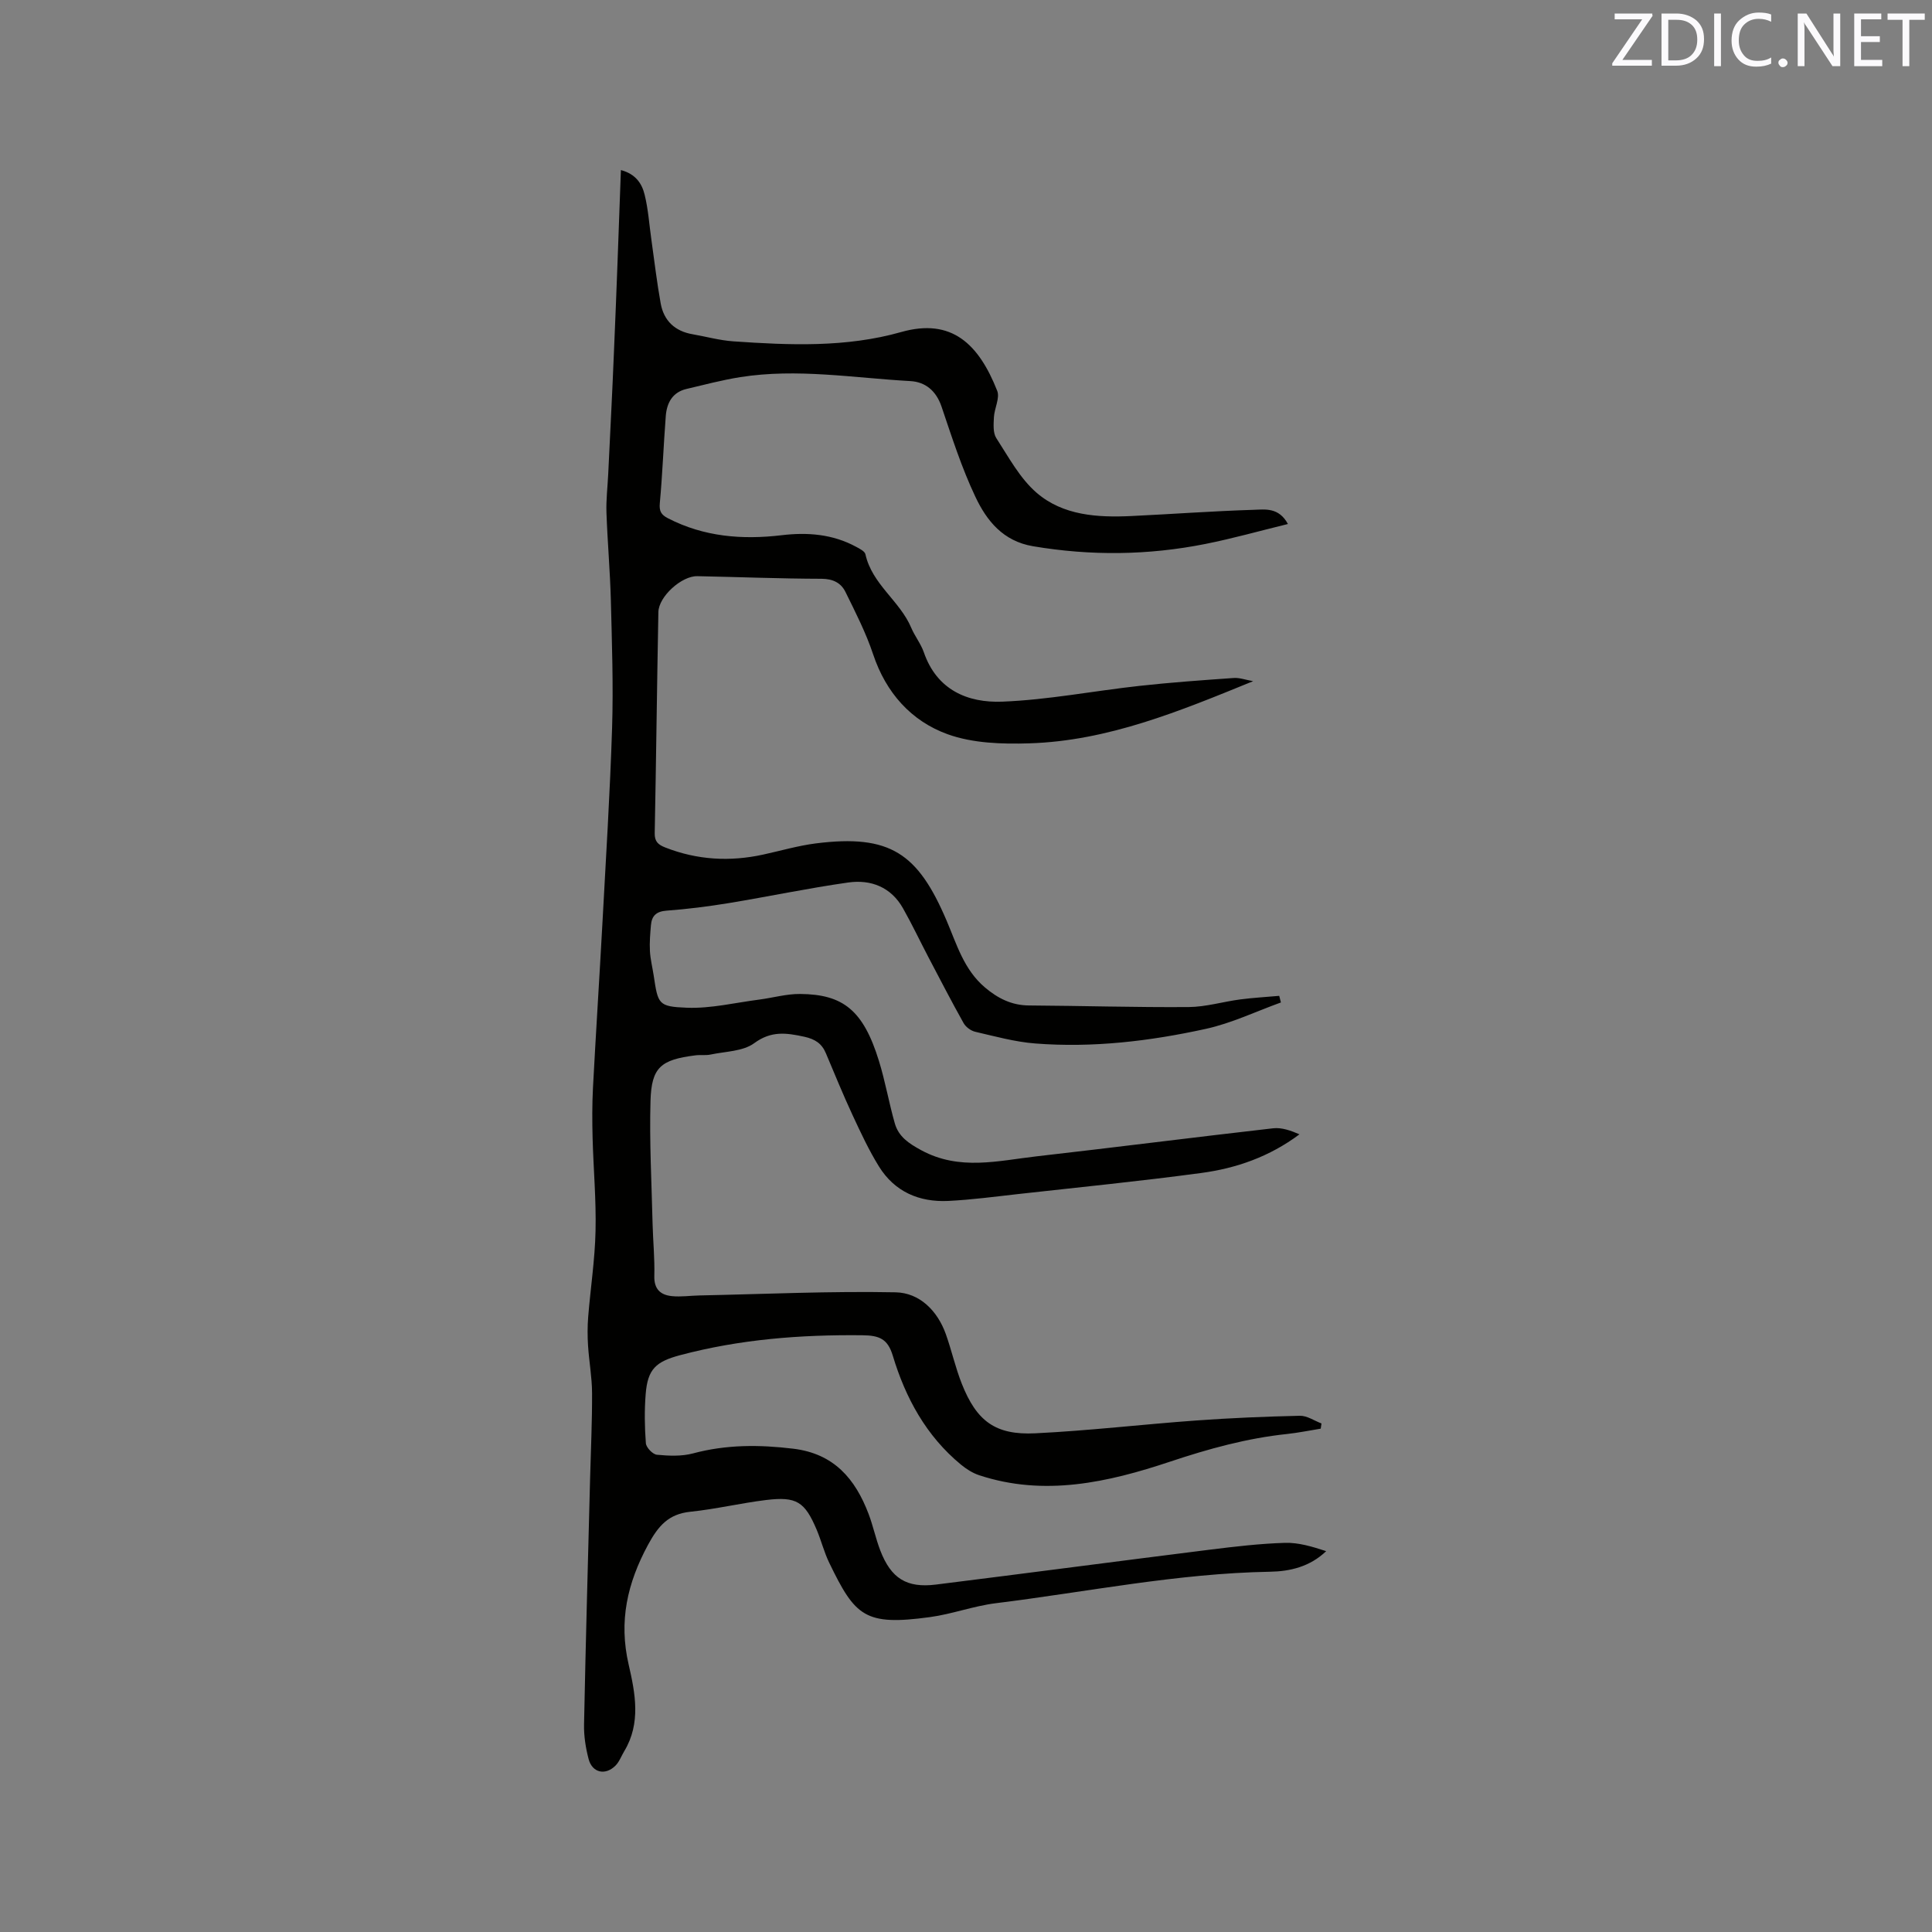 <svg enable-background="new 0 0 400 400" viewBox="0 0 400 400" xmlns="http://www.w3.org/2000/svg"><rect x="0" y="0" width="400" height="400" fill="#808080" stroke="none"/><path d="m128.55 35.21c3.13.83 4.37 2.88 4.91 5.08.76 3.06.96 6.25 1.41 9.39.62 4.39 1.13 8.8 1.92 13.15.65 3.58 2.94 5.74 6.59 6.37 2.81.49 5.6 1.27 8.43 1.47 11.66.81 23.39 1.3 34.75-1.92 10.5-2.98 16.08 2.5 19.9 12.16.59 1.49-.58 3.62-.68 5.47-.07 1.45-.22 3.22.49 4.32 2.56 3.95 4.89 8.34 8.36 11.33 5.47 4.71 12.59 5.14 19.58 4.81 8.46-.4 16.92-1.03 25.38-1.29 2.32-.07 5.17-.56 7.06 2.94-5.9 1.44-11.45 3.01-17.09 4.13-11.85 2.36-23.73 2.49-35.69.47-6.21-1.05-9.58-5.28-11.91-10.2-2.85-6-4.89-12.41-7.03-18.72-1.11-3.26-3.34-5.1-6.46-5.27-11.72-.65-23.43-2.68-35.2-.82-3.75.59-7.44 1.58-11.15 2.45-2.92.69-4.07 2.91-4.28 5.62-.46 5.99-.68 12.01-1.23 17.99-.16 1.69.26 2.43 1.7 3.17 7.46 3.84 15.36 4.47 23.53 3.5 5.36-.64 10.58-.23 15.43 2.41.72.39 1.77.91 1.91 1.54 1.36 6.21 7.13 9.64 9.48 15.21.74 1.75 1.99 3.3 2.61 5.08 2.69 7.81 9.09 10.5 16.24 10.22 9.48-.37 18.89-2.22 28.35-3.26 6.5-.72 13.04-1.18 19.56-1.64 1.21-.09 2.47.39 4.03.66-15.19 6.2-30.04 12.36-46.32 12.87-5.65.18-11.72-.01-16.92-1.88-7.54-2.72-12.77-8.57-15.43-16.53-1.49-4.47-3.66-8.72-5.75-12.96-.91-1.84-2.56-2.69-4.92-2.7-8.58-.02-17.16-.37-25.74-.54-3.25-.07-8 4.22-8.06 7.44-.29 15.26-.46 30.53-.76 45.8-.03 1.73.75 2.37 2.18 2.93 6.62 2.6 13.38 2.98 20.29 1.47 3.62-.79 7.2-1.84 10.87-2.31 15.45-1.95 21.15 2.08 27.07 15.93 2.12 4.96 3.6 10.19 7.95 13.88 2.67 2.26 5.53 3.72 9.14 3.74 11.02.07 22.05.41 33.07.33 3.55-.03 7.09-1.11 10.65-1.58 2.68-.35 5.39-.5 8.08-.74.12.46.23.91.35 1.37-5.16 1.86-10.2 4.29-15.52 5.46-11.61 2.55-23.42 3.96-35.34 3.03-4.18-.32-8.31-1.47-12.42-2.42-.91-.21-1.96-.98-2.42-1.8-2.52-4.5-4.89-9.09-7.29-13.66-1.76-3.36-3.38-6.8-5.25-10.1-2.48-4.4-6.64-6.01-11.33-5.35-8.27 1.17-16.46 2.9-24.7 4.26-4.28.7-8.6 1.25-12.92 1.57-2.14.16-3.07 1.07-3.24 3-.15 1.78-.31 3.57-.21 5.35.09 1.68.51 3.35.77 5.02.91 5.97.89 6.5 6.89 6.73 4.97.19 10-1.05 15-1.69 2.82-.37 5.64-1.19 8.46-1.16 8.86.08 13.05 3.34 16.3 13.88 1.31 4.24 2.06 8.64 3.28 12.91.79 2.76 2.86 4.14 5.49 5.57 7.92 4.29 15.92 2.16 23.92 1.25 16.32-1.86 32.61-3.94 48.92-5.8 1.78-.2 3.65.47 5.45 1.25-6.21 4.64-13.08 7.03-20.31 8-12.6 1.7-25.25 2.95-37.88 4.36-4.83.54-9.67 1.19-14.52 1.43-6.01.29-11.1-1.89-14.35-7.13-2.1-3.39-3.8-7.06-5.49-10.69-1.95-4.2-3.7-8.49-5.5-12.76-.85-2.03-2.26-2.93-4.49-3.42-3.7-.8-6.82-1.26-10.35 1.34-2.33 1.71-5.95 1.7-9.02 2.35-1.02.22-2.12.03-3.17.17-7.14.9-9.08 2.46-9.28 9.44-.24 8.46.23 16.94.43 25.42.09 3.6.46 7.21.36 10.8-.08 2.75 1.28 3.95 3.64 4.19 1.87.19 3.79-.1 5.68-.14 13.55-.28 27.1-.92 40.64-.65 4.92.1 8.65 3.76 10.4 8.67 1.2 3.38 1.98 6.93 3.3 10.26 3.07 7.75 6.96 10.67 15.23 10.26 11.1-.54 22.16-1.85 33.25-2.65 7.16-.52 14.34-.82 21.52-.98 1.48-.03 2.98 1.03 4.47 1.59-.05.36-.1.72-.16 1.08-2.31.37-4.61.85-6.94 1.1-8.35.88-16.28 3.07-24.28 5.74-12.77 4.26-25.99 7.27-39.52 2.79-1.35-.45-2.64-1.28-3.75-2.19-7.2-5.94-11.47-13.8-14.11-22.56-1.04-3.44-2.74-4.19-6.3-4.22-12.77-.14-25.34.83-37.72 4.12-5.02 1.34-6.73 2.87-7.14 8.07-.27 3.37-.22 6.79.04 10.17.07.89 1.42 2.3 2.29 2.38 2.47.24 5.12.35 7.48-.28 6.89-1.85 13.73-1.82 20.76-.97 8.42 1.02 12.82 6.24 15.58 13.5.94 2.47 1.47 5.09 2.42 7.56 2.23 5.79 5.45 7.82 11.51 7.07 18.92-2.36 37.83-4.86 56.75-7.23 5.15-.64 10.32-1.25 15.5-1.41 2.84-.09 5.71.79 8.56 1.72-3.38 3.24-7.51 4.19-11.62 4.26-19.15.33-37.88 4.18-56.79 6.52-4.6.57-9.06 2.26-13.66 2.88-13.43 1.82-15.43-.12-20.81-11.24-1.06-2.18-1.65-4.58-2.59-6.82-2.48-5.85-4.17-6.95-10.48-6.19-5.25.64-10.43 1.89-15.69 2.43-4.54.47-6.64 2.94-8.75 6.82-4.3 7.96-6.11 15.82-4.02 24.84 1.35 5.86 2.59 12.12-.92 17.92-.6.99-1 2.16-1.79 2.96-2.09 2.12-4.82 1.53-5.58-1.32-.61-2.32-1-4.79-.95-7.18.34-17.06.82-34.11 1.26-51.17.15-5.83.43-11.66.4-17.49-.02-3.25-.62-6.49-.83-9.75-.13-1.99-.13-4.01.03-6.01.48-5.92 1.39-11.82 1.52-17.74.15-6.42-.44-12.86-.61-19.29-.09-3.47-.1-6.95.08-10.41.6-11.31 1.33-22.62 1.95-33.93.73-13.55 1.58-27.09 2.01-40.64.27-8.78-.04-17.58-.26-26.36-.16-6.04-.7-12.07-.91-18.11-.09-2.63.23-5.27.36-7.9.4-8.45.85-16.9 1.19-25.35.54-12.4.97-24.79 1.44-37.67z" fill="#010100"/><g fill="#fbfafc"><path d="m342.2 3.2-6.3 9.2h6.1v1.2h-8.2v-.5l6.2-9.1h-5.7v-1.2h7.8v.4z"/><path d="m344 13.7v-10.9h3.1c1.6 0 3 .5 4.1 1.4 1.1 1 1.6 2.2 1.6 3.9s-.5 3-1.6 4-2.5 1.5-4.2 1.5h-3zm1.4-9.6v8.4h1.6c1.4 0 2.5-.4 3.2-1.1.8-.8 1.2-1.8 1.2-3.2s-.4-2.4-1.2-3.1-1.8-1-3.1-1z"/><path d="m356.3 2.8v10.9h-1.4v-10.9z"/><path d="m366.6 13.2c-.8.4-1.8.6-3 .6-1.6 0-2.8-.5-3.7-1.5s-1.4-2.3-1.4-3.9c0-1.7.5-3.2 1.6-4.2s2.4-1.6 4-1.6c1 0 1.9.1 2.6.4v1.5c-.8-.4-1.6-.6-2.6-.6-1.2 0-2.2.4-3 1.2s-1.1 1.9-1.1 3.3c0 1.3.4 2.3 1.1 3.1s1.6 1.1 2.8 1.1c1.1 0 2-.2 2.8-.7v1.3z"/><path d="m368.2 13c0-.3.1-.5.3-.6.2-.2.4-.3.6-.3.3 0 .5.1.7.3s.3.4.3.6-.1.5-.3.6c-.2.2-.4.3-.7.3s-.5-.1-.6-.3c-.2-.2-.3-.4-.3-.6z"/><path d="m381.1 13.7h-1.7l-5.5-8.4c-.2-.2-.3-.5-.4-.7 0 .2.1.8.1 1.5v7.6h-1.4v-10.9h1.8l5.3 8.3c.3.4.4.6.4.8 0-.3-.1-.8-.1-1.6v-7.5h1.4v10.9z"/><path d="m389.7 13.7h-5.8v-10.9h5.6v1.2h-4.2v3.5h3.9v1.2h-3.9v3.7h4.4z"/><path d="m398.4 4.1h-3.1v9.6h-1.4v-9.6h-3.1v-1.3h7.7v1.3z"/></g></svg>